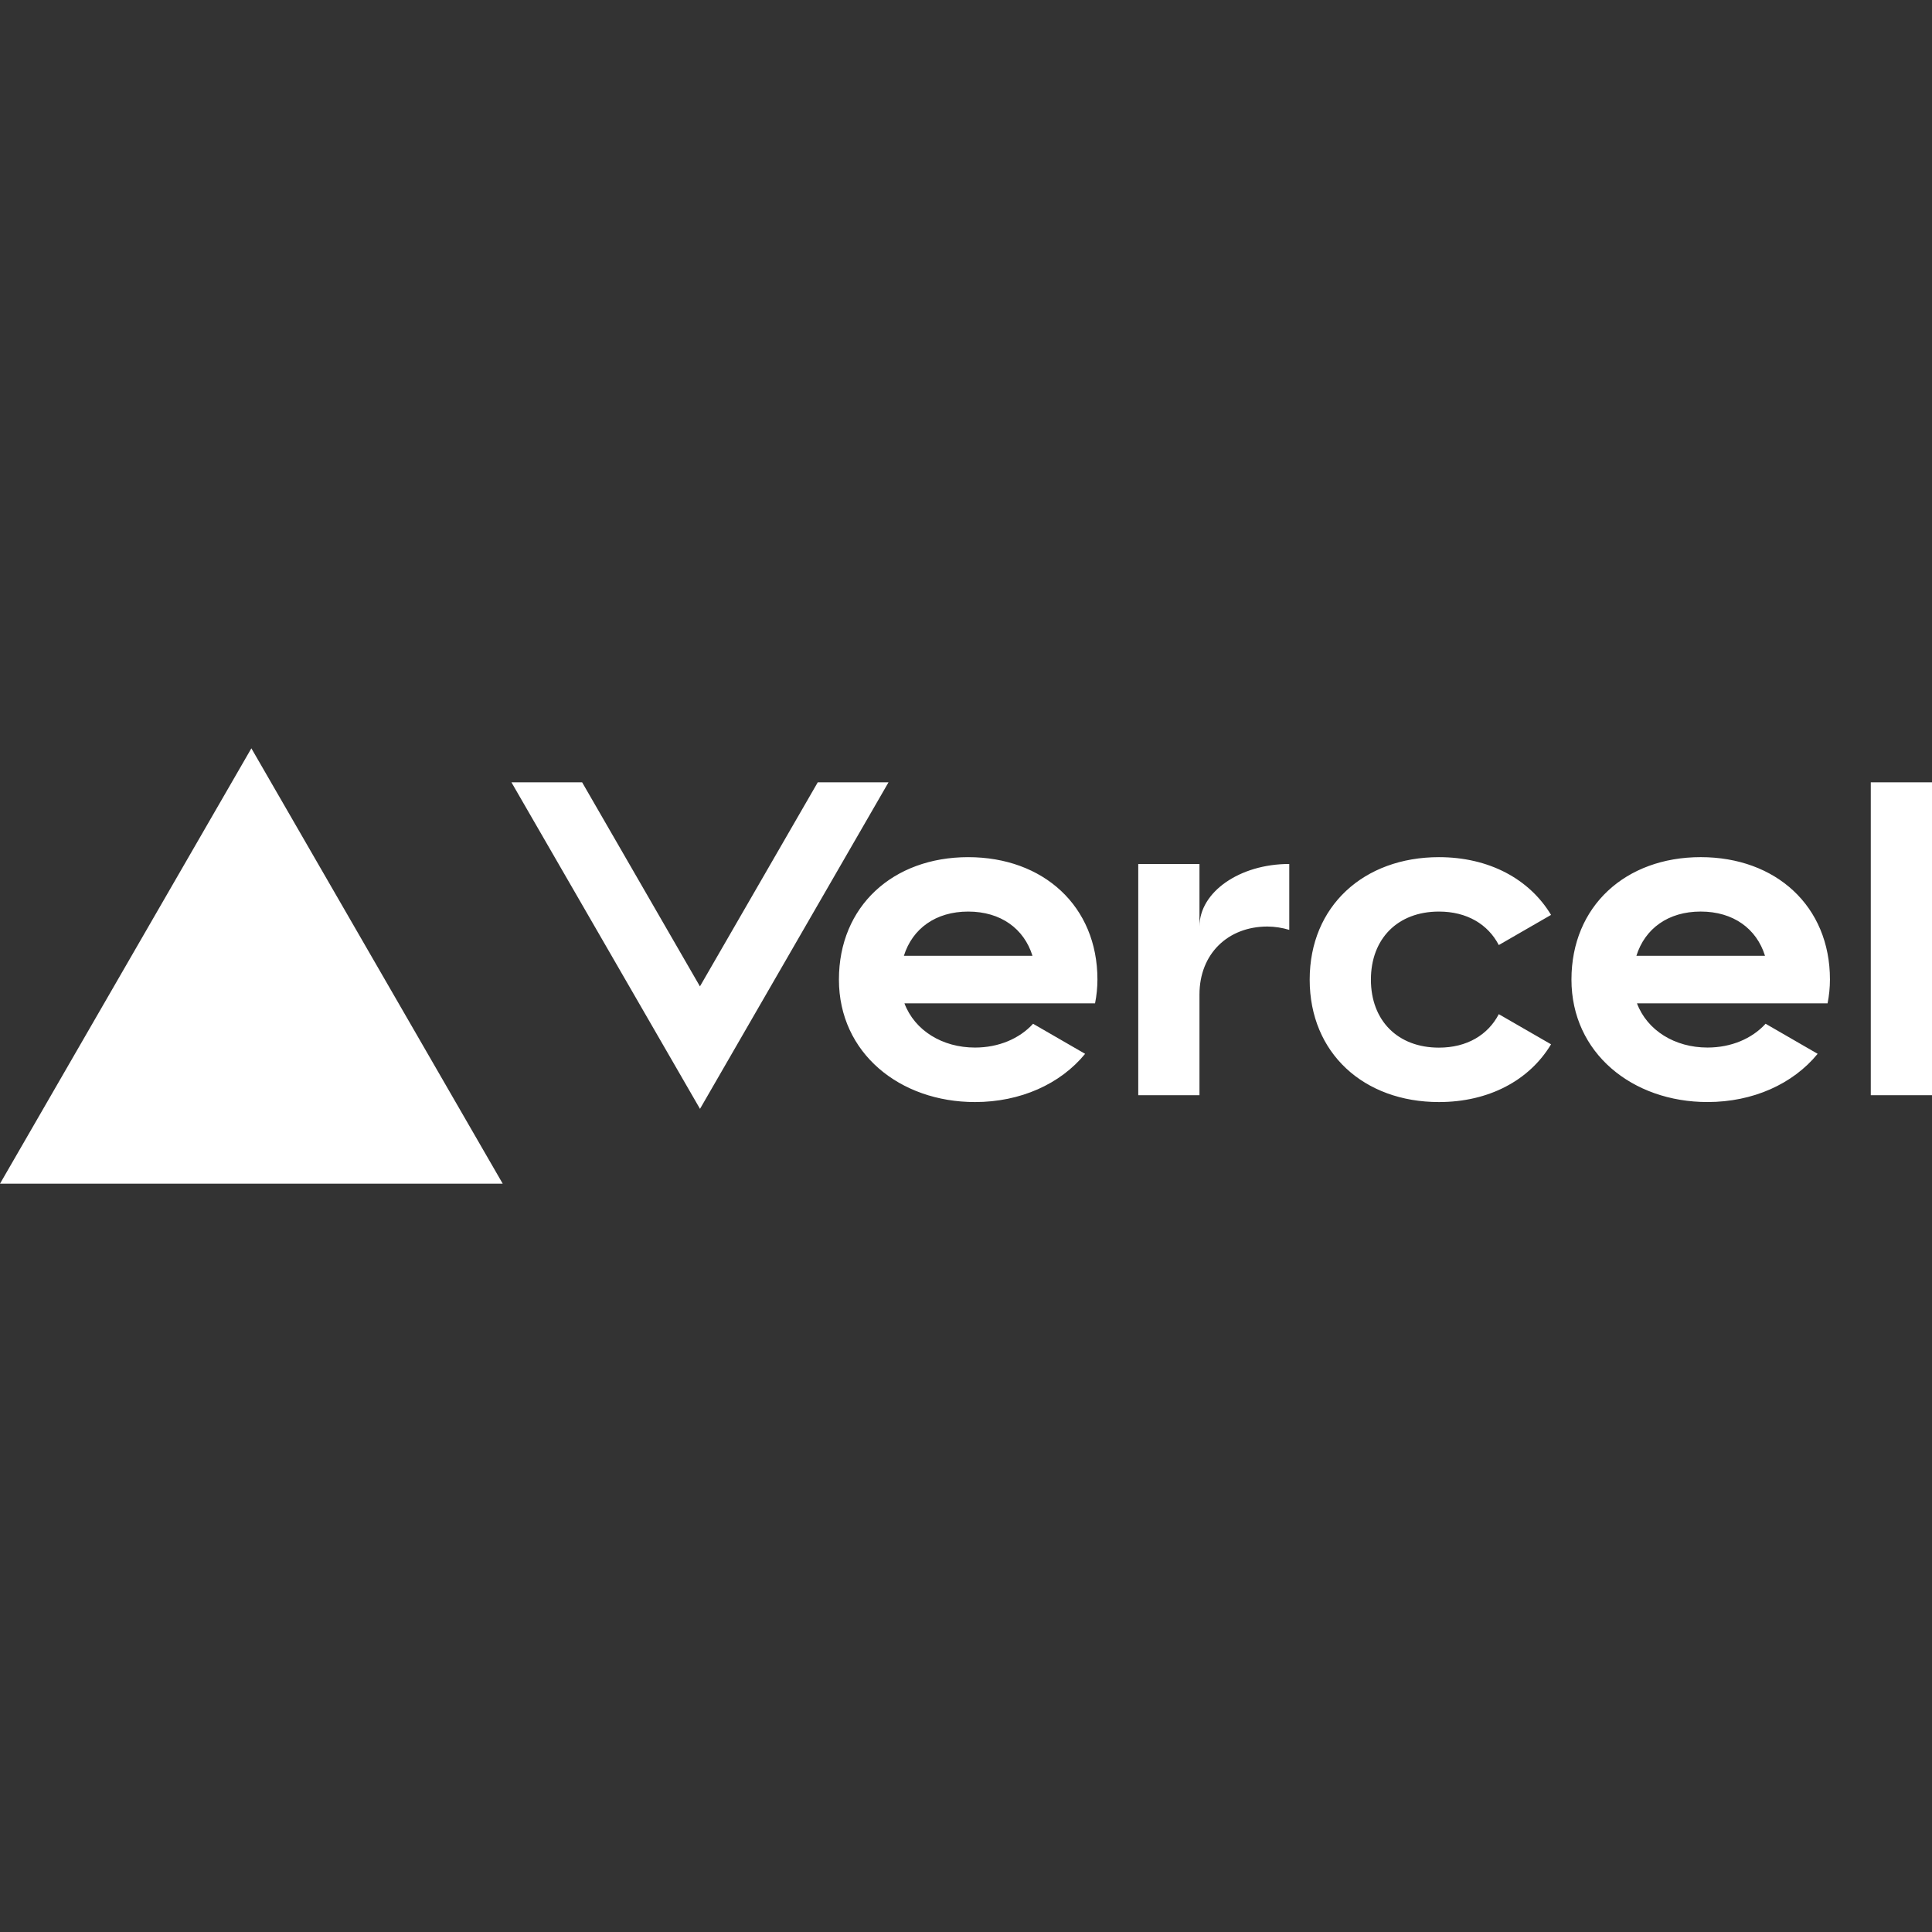 <svg width="128" height="128" viewBox="0 0 128 128" fill="none" xmlns="http://www.w3.org/2000/svg">
<rect x="0" y="0" width="128" height="128" fill="#333333" stroke="none"/>
<path d="M64.144 56.789C59.168 56.789 55.581 60.034 55.581 64.901C55.581 69.768 59.615 73.014 64.595 73.014C67.601 73.014 70.251 71.824 71.892 69.819L68.444 67.827C67.534 68.823 66.15 69.404 64.595 69.404C62.436 69.404 60.602 68.277 59.921 66.474H72.55C72.654 65.955 72.707 65.427 72.708 64.897C72.708 60.034 69.125 56.789 64.144 56.789ZM59.885 63.324C60.448 61.526 61.99 60.394 64.145 60.394C66.303 60.394 67.845 61.526 68.404 63.324H59.885ZM58.866 51.831L46.377 73.465L33.884 51.83H38.567L46.373 65.351L54.179 51.83L58.866 51.831ZM16.654 49.578L33.307 78.423H0L16.654 49.578ZM90.826 64.902C90.826 67.606 92.593 69.409 95.333 69.409C97.19 69.409 98.583 68.566 99.299 67.191L102.761 69.188C101.327 71.576 98.641 73.014 95.333 73.014C90.353 73.014 86.77 69.769 86.77 64.902C86.77 60.034 90.357 56.789 95.333 56.789C98.641 56.789 101.323 58.227 102.761 60.615L99.299 62.612C98.583 61.237 97.19 60.394 95.333 60.394C92.597 60.394 90.826 62.197 90.826 64.902ZM128 51.83V72.562H123.944V51.831L128 51.83ZM112.676 56.788C107.7 56.788 104.113 60.033 104.113 64.9C104.113 69.767 108.151 73.013 113.127 73.013C116.133 73.013 118.783 71.823 120.424 69.818L116.976 67.826C116.066 68.822 114.682 69.403 113.126 69.403C110.968 69.403 109.134 68.276 108.453 66.473H121.082C121.185 65.954 121.238 65.426 121.239 64.896C121.239 60.033 117.656 56.788 112.676 56.788ZM108.416 63.323C108.98 61.525 110.517 60.393 112.676 60.393C114.835 60.393 116.376 61.525 116.936 63.323H108.416ZM85.417 57.238V61.606C84.949 61.465 84.464 61.39 83.975 61.385C81.357 61.385 79.468 63.188 79.468 65.892V72.562H75.412V57.24H79.468V61.387C79.468 59.097 82.132 57.24 85.418 57.24L85.417 57.238Z" fill="white"/>
</svg>
